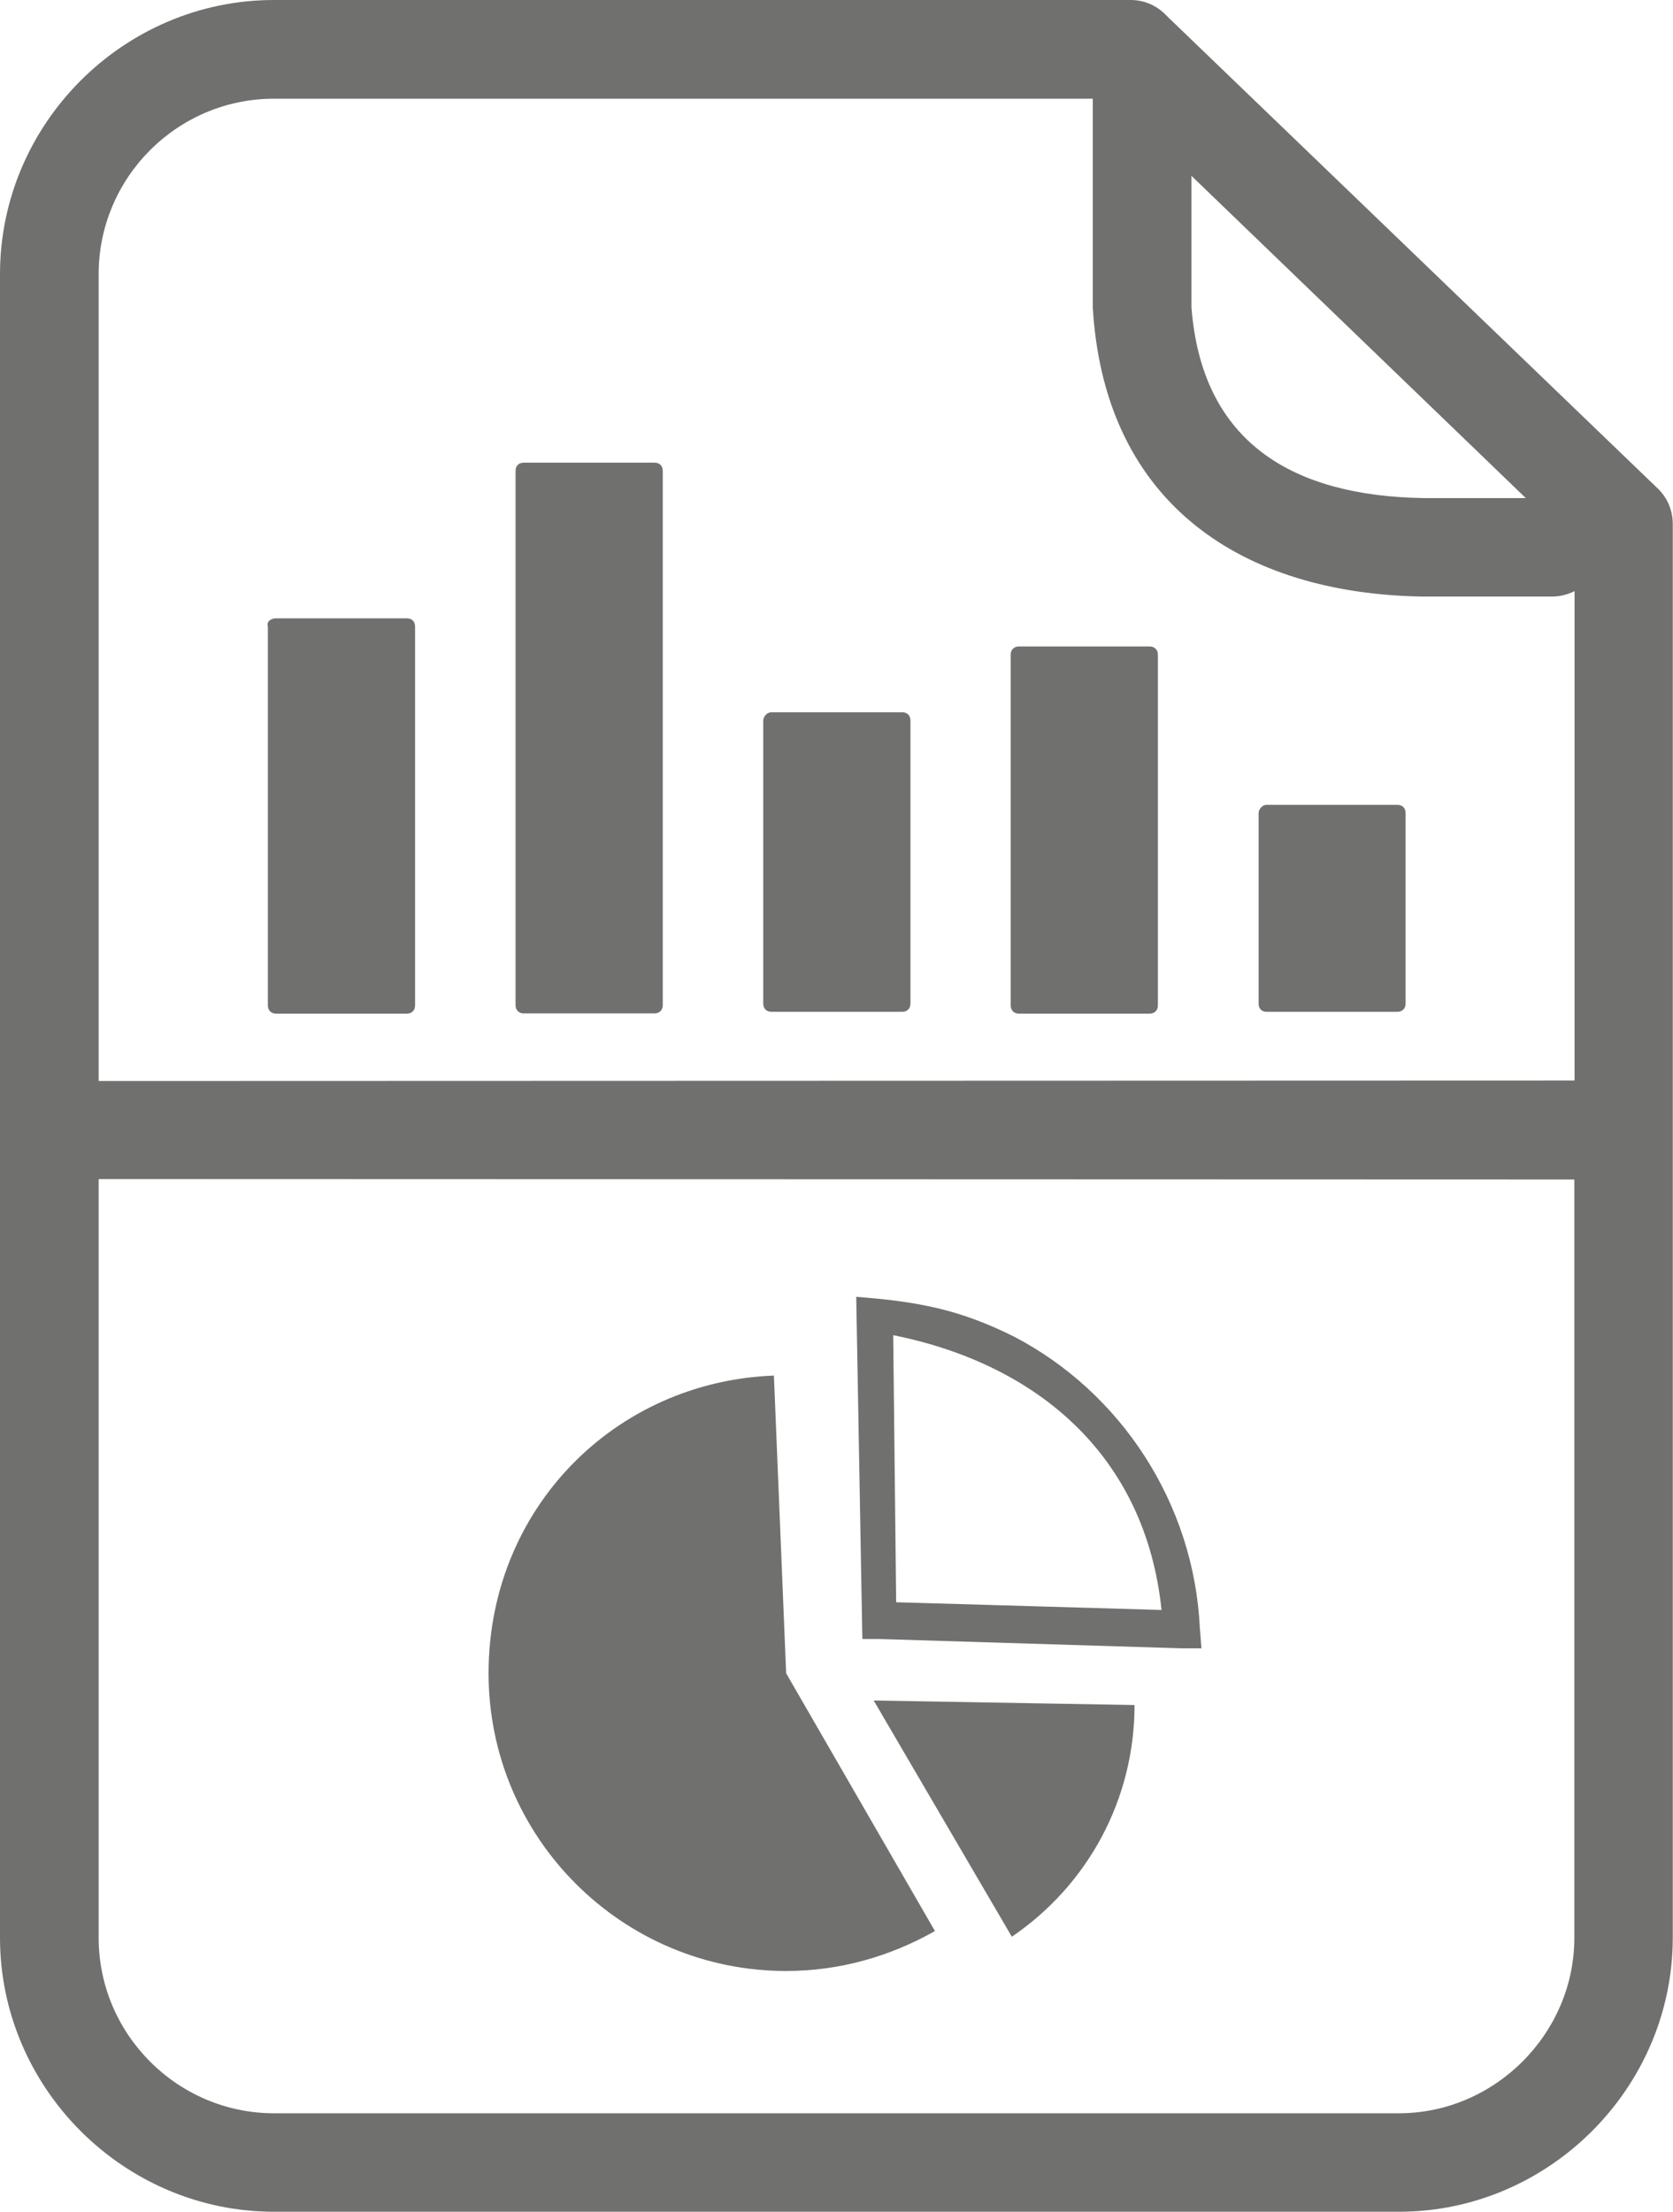 <?xml version="1.0" encoding="UTF-8"?>
<svg id="uuid-d6616d48-694d-4392-a12c-afe514eb1c83" data-name="Layer 1" xmlns="http://www.w3.org/2000/svg" viewBox="0 0 73.76 97.47">
  <path d="M34.66,73.74l6.56,11.36c-2.03,1.15-4.26,1.76-6.56,1.76-7.24,0-13.12-5.88-13.12-13.12s5.55-12.85,12.58-13.12l.54,13.12ZM39.51,70.61l11.7.34c-.7-6.75-5.41-10.82-11.83-12.11l.13,11.77ZM37.75,57.15c2.7.21,4.53.54,6.97,1.76,4.67,2.44,7.92,7.3,8.18,12.85l.07.88h-.88l-13.32-.41h-.75l-.27-15.08ZM38.52,74.94l11.5.2c0,4.13-2.03,7.91-5.41,10.21l-6.09-10.41ZM44.92,28.49h5.77c.22,0,.36.15.36.36v15.46c0,.21-.14.36-.36.36h-5.77c-.22,0-.36-.15-.36-.36v-15.46c0-.21.14-.36.36-.36ZM34.01,31.39h5.77c.22,0,.36.14.36.36v12.48c0,.21-.14.36-.36.36h-5.77c-.21,0-.36-.14-.36-.36v-12.48c0-.14.14-.36.36-.36ZM55.84,35.47h5.77c.22,0,.36.14.36.36v8.4c0,.21-.14.36-.36.36h-5.77c-.21,0-.35-.14-.35-.36v-8.4c0-.14.14-.36.35-.36ZM23.09,20.39h5.77c.22,0,.36.14.36.36v23.55c0,.21-.14.36-.36.36h-5.77c-.22,0-.36-.15-.36-.36v-23.55c0-.22.14-.36.36-.36ZM12.17,27.25h5.77c.22,0,.36.14.36.36v16.7c0,.21-.14.36-.36.36h-5.77c-.22,0-.36-.15-.36-.36v-16.7c-.07-.22.14-.36.36-.36ZM4.35,51.95v33.45c0,4.25,3.48,7.73,7.73,7.73h49.6c4.22,0,7.73-3.51,7.73-7.73v-33.42l-65.07-.02ZM69.42,26.05c-.3.15-.64.24-1,.24h-5.73c-7.96-.14-13.86-4.09-14.49-12.43l-.02-.31V4.35H12.08c-4.26,0-7.73,3.47-7.73,7.73v35.56l65.07-.02v-21.57ZM52.53,7.75v5.79c.46,6.03,4.54,8.31,10.2,8.41h4.54s-14.74-14.2-14.74-14.2ZM12.08,0h37.77c.64,0,1.21.28,1.61.72l21.63,20.81c.44.42.66.99.66,1.56v62.3c0,6.62-5.46,12.08-12.07,12.08H12.08c-6.62,0-12.08-5.45-12.08-12.08V12.08C0,5.45,5.45,0,12.08,0Z" style="fill: #70706f;"/>
</svg>